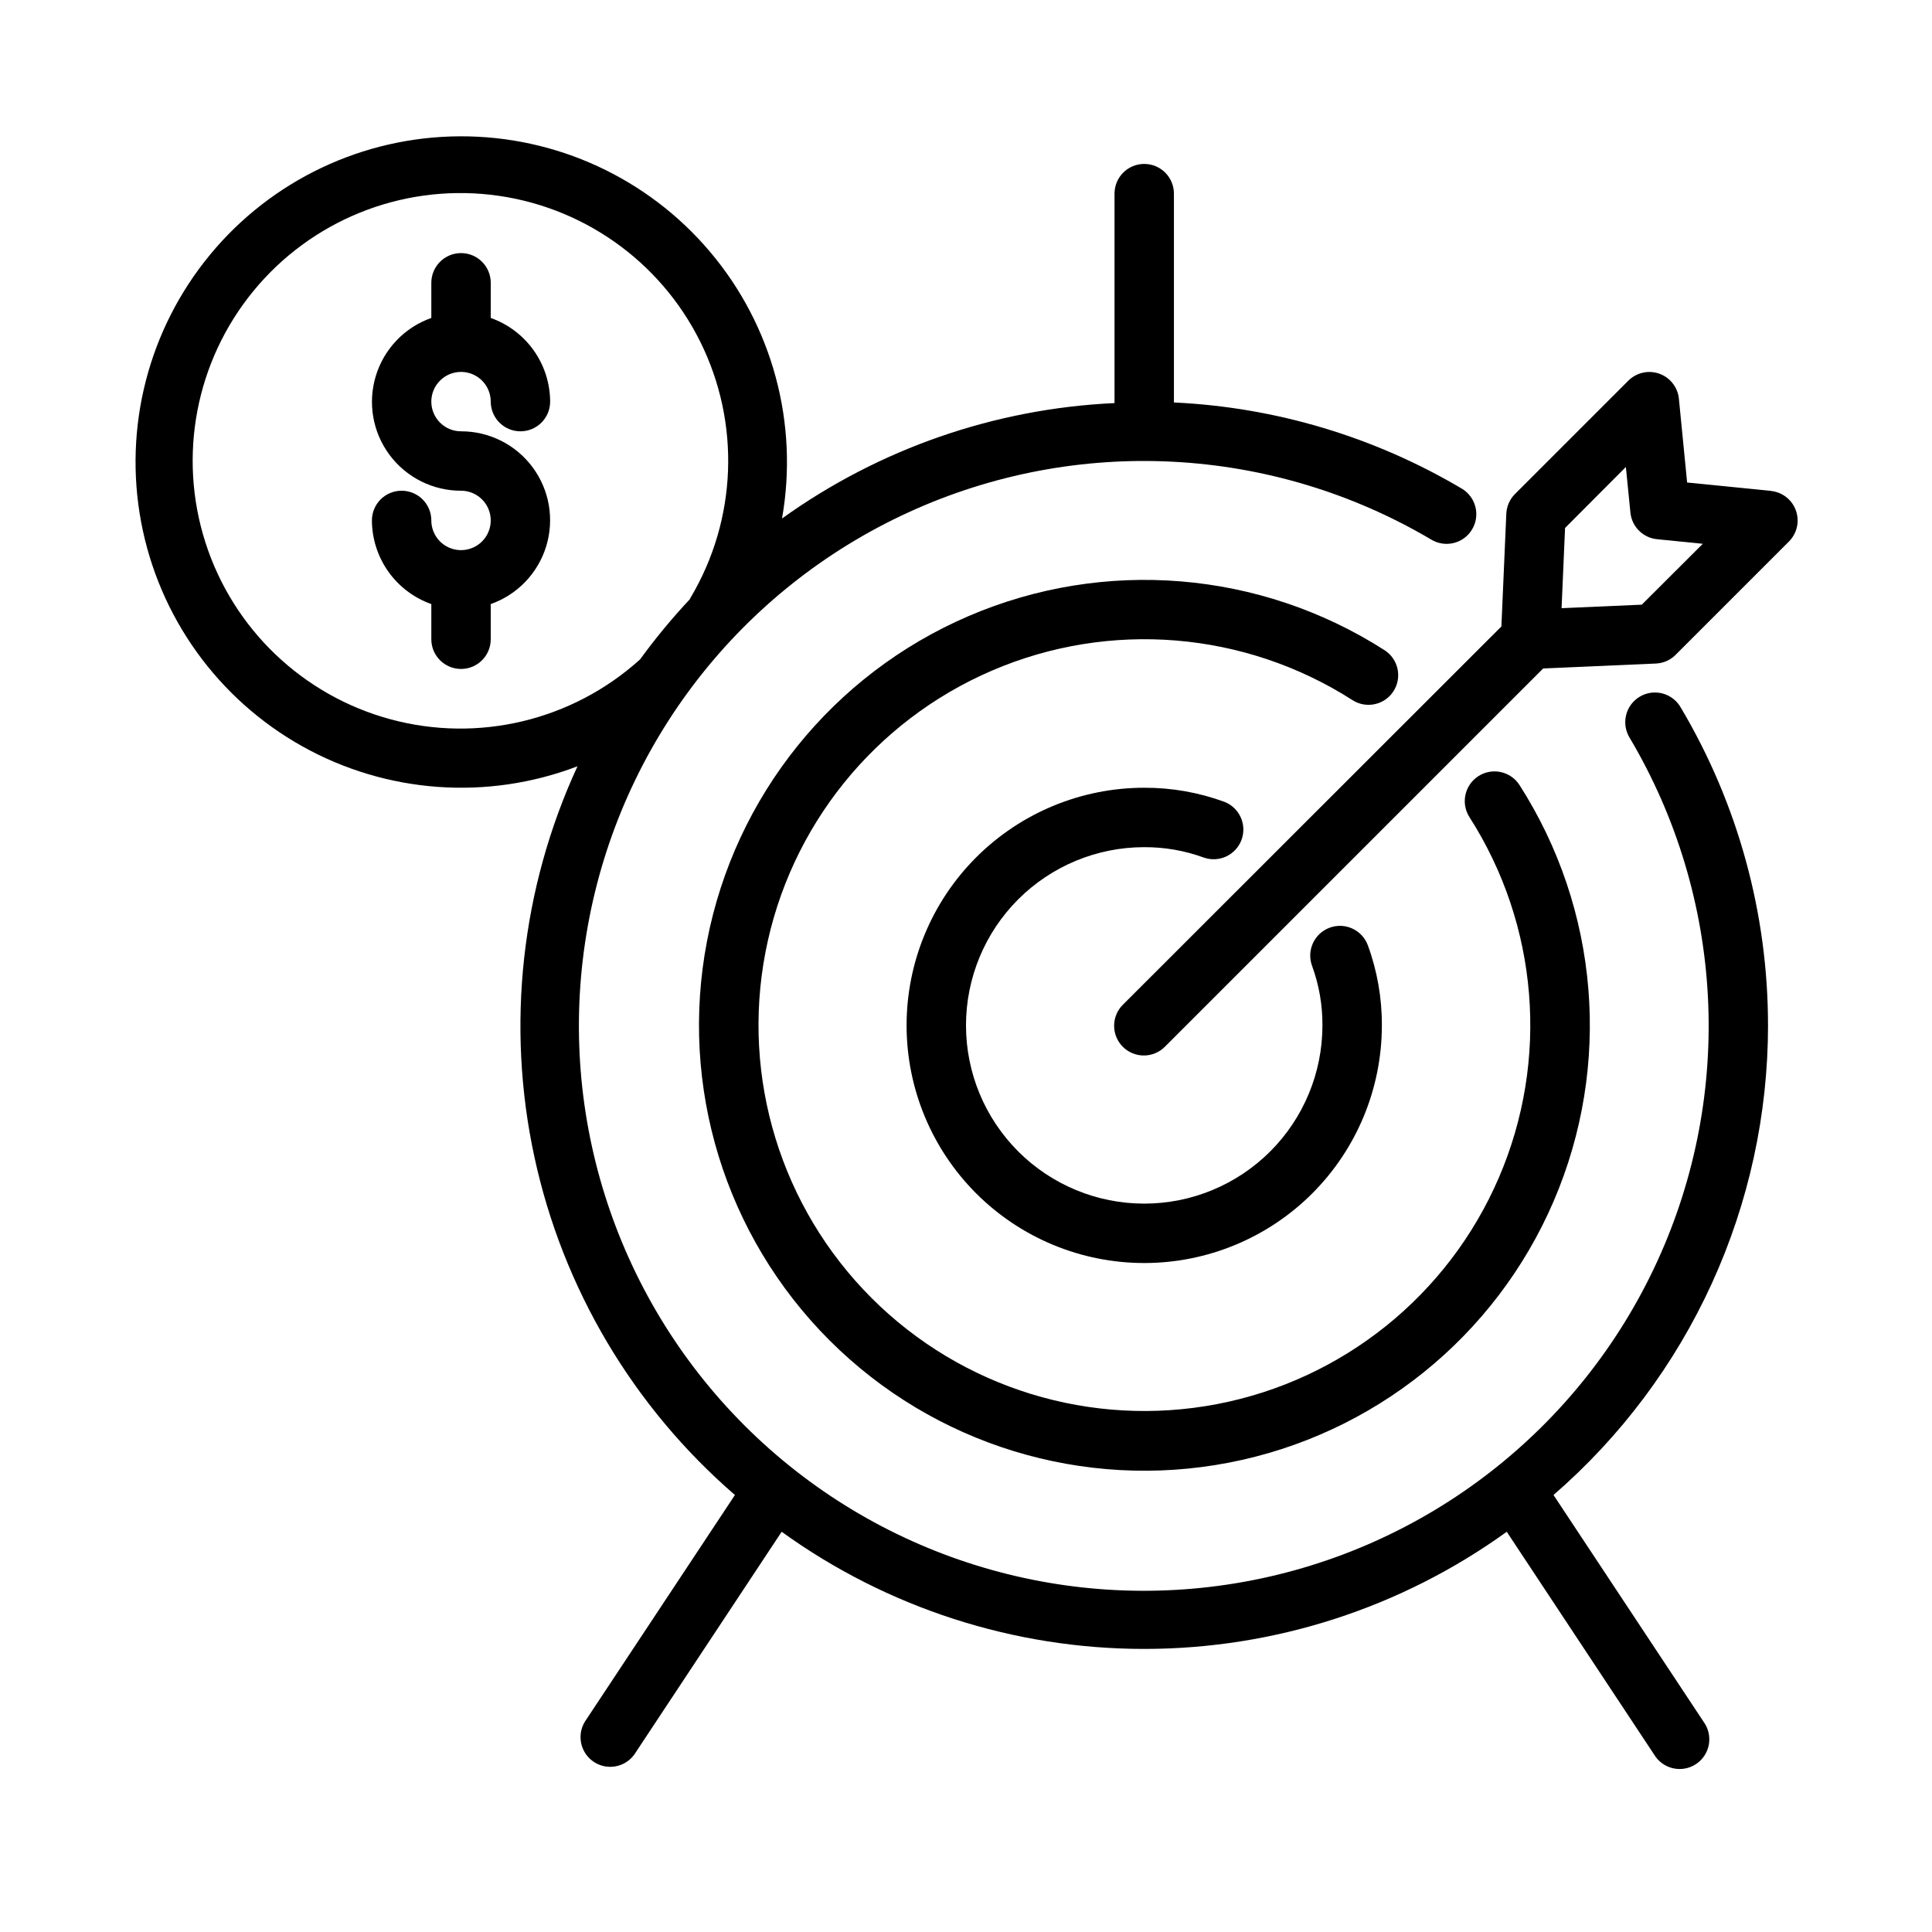 <?xml version="1.0" encoding="UTF-8"?>
<!-- Uploaded to: SVG Repo, www.svgrepo.com, Generator: SVG Repo Mixer Tools -->
<svg fill="#000000" width="800px" height="800px" version="1.1" viewBox="144 144 512 512" xmlns="http://www.w3.org/2000/svg">
 <g>
  <path d="m613.33 274.09-22.223-2.219-2.184-22.223c-0.309-3.019-2.324-5.594-5.184-6.613-2.856-1.02-6.047-0.305-8.199 1.832l-30.055 30.055v0.004c-1.391 1.391-2.211 3.258-2.297 5.227l-1.301 29.859-100.23 100.17c-1.52 1.469-2.383 3.484-2.402 5.594-0.02 2.113 0.812 4.144 2.305 5.637 1.496 1.492 3.523 2.324 5.637 2.305 2.109-0.02 4.125-0.883 5.594-2.402l100.17-100.17 29.859-1.301c1.965-0.082 3.832-0.902 5.227-2.297l30.055-30.055c2.141-2.152 2.852-5.34 1.832-8.199-1.02-2.859-3.594-4.875-6.609-5.184zm-34.242 30.156-21.254 0.93 0.922-21.254 16.117-16.168 1.203 12.098c0.379 3.738 3.348 6.688 7.086 7.047l12.098 1.211z"/>
  <path d="m612.54 415.74c0.008-29.617-7.961-58.688-23.074-84.16-1.031-1.863-2.773-3.231-4.828-3.789-2.059-0.559-4.254-0.258-6.086 0.832-1.828 1.09-3.141 2.875-3.633 4.949s-0.121 4.258 1.023 6.055c24.973 42.195 27.703 93.945 7.301 138.53-20.398 44.586-61.34 76.355-109.59 85.047-48.258 8.691-97.711-6.801-132.38-41.469s-50.172-84.117-41.488-132.38c8.684-48.258 40.445-89.203 85.031-109.61 44.582-20.406 96.332-17.688 138.53 7.281 3.742 2.219 8.57 0.988 10.789-2.75 2.219-3.742 0.988-8.57-2.75-10.789-23.176-13.734-49.367-21.574-76.281-22.828v-55.344c0-4.348-3.523-7.871-7.871-7.871-4.348 0-7.871 3.523-7.871 7.871v55.508c-31.711 1.457-62.32 12.078-88.113 30.582 4.438-25.203-2.539-51.078-19.047-70.637-16.504-19.559-40.84-30.785-66.434-30.645-25.594 0.141-49.805 11.629-66.094 31.367-16.293 19.738-22.988 45.688-18.273 70.844 4.711 25.152 20.344 46.922 42.676 59.422 22.332 12.504 49.059 14.449 72.965 5.316-14.938 32.359-18.945 68.695-11.418 103.53 7.527 34.836 26.176 66.281 53.141 89.586l-39.801 60.125c-2.16 3.617-1.094 8.293 2.422 10.613 3.516 2.32 8.238 1.457 10.707-1.953l39.055-59.039c27.969 20.184 61.586 31.047 96.078 31.047 34.492 0 68.109-10.863 96.078-31.047l39.055 59.039c1.102 1.844 2.91 3.156 5.004 3.637 2.094 0.477 4.293 0.078 6.086-1.105 1.793-1.18 3.023-3.047 3.41-5.16 0.383-2.113-0.109-4.289-1.371-6.031l-39.793-60.125c17.836-15.465 32.141-34.578 41.949-56.051 9.809-21.473 14.891-44.801 14.902-68.406zm-299.02-96.902c-17.891 16.121-42.738 22.066-65.988 15.793-23.254-6.277-41.734-23.918-49.086-46.852-7.348-22.934-2.566-48.031 12.707-66.652 15.273-18.625 38.945-28.227 62.875-25.512 23.93 2.719 44.848 17.391 55.555 38.965 10.707 21.57 9.738 47.102-2.57 67.805-0.094 0.133-0.133 0.309-0.227 0.449-4.703 5.019-9.094 10.328-13.141 15.891 0 0-0.094 0.078-0.125 0.113z"/>
  <path d="m513.29 327.18c2.348-3.656 1.289-8.52-2.363-10.871-32.973-21.113-74.266-24.5-110.24-9.043s-61.941 47.742-69.328 86.191c-7.383 38.449 4.777 78.059 32.465 105.74 27.688 27.68 67.301 39.832 105.75 32.438 38.449-7.391 70.73-33.367 86.176-69.344 15.449-35.977 12.055-77.27-9.062-110.24-2.352-3.66-7.223-4.723-10.887-2.375-3.66 2.352-4.723 7.223-2.371 10.883 18.277 28.574 21.195 64.348 7.797 95.504-13.398 31.16-41.371 53.648-74.68 60.035-33.309 6.391-67.621-4.148-91.598-28.137-23.977-23.992-34.5-58.305-28.094-91.613 6.406-33.305 28.91-61.27 60.074-74.652 31.164-13.383 66.938-10.441 95.5 7.848 3.656 2.34 8.516 1.281 10.863-2.367z"/>
  <path d="m447.23 368.51c5.367-0.027 10.699 0.898 15.746 2.738 4.062 1.457 8.543-0.633 10.039-4.684 1.496-4.051-0.551-8.551-4.586-10.086-6.789-2.484-13.969-3.742-21.199-3.715-16.703 0-32.719 6.637-44.531 18.445-11.809 11.812-18.445 27.828-18.445 44.531 0 16.703 6.637 32.723 18.445 44.531 11.812 11.809 27.828 18.445 44.531 18.445s32.723-6.637 44.531-18.445c11.809-11.809 18.445-27.828 18.445-44.531 0.035-7.25-1.227-14.449-3.723-21.254-1.523-4.074-6.059-6.148-10.137-4.625-4.074 1.523-6.144 6.059-4.625 10.137 1.844 5.043 2.769 10.375 2.738 15.742 0 12.527-4.973 24.539-13.832 33.398s-20.871 13.836-33.398 13.836c-12.527 0-24.539-4.977-33.398-13.836-8.855-8.859-13.832-20.871-13.832-33.398 0-12.527 4.977-24.539 13.832-33.398 8.859-8.855 20.871-13.832 33.398-13.832z"/>
  <path d="m266.18 242.56c2.086 0 4.09 0.828 5.566 2.305 1.473 1.477 2.305 3.481 2.305 5.566 0 4.348 3.523 7.871 7.871 7.871 4.348 0 7.871-3.523 7.871-7.871-0.02-4.867-1.543-9.609-4.359-13.578-2.82-3.965-6.793-6.969-11.383-8.59v-9.32c0-4.348-3.523-7.871-7.871-7.871-4.348 0-7.875 3.523-7.875 7.871v9.32c-7.055 2.484-12.508 8.172-14.699 15.324-2.191 7.152-0.855 14.918 3.598 20.926 4.453 6.012 11.496 9.547 18.977 9.535 3.184 0 6.051 1.918 7.269 4.859s0.547 6.328-1.703 8.578c-2.254 2.25-5.641 2.926-8.582 1.707s-4.859-4.09-4.859-7.273c0-4.348-3.523-7.871-7.871-7.871-4.348 0-7.871 3.523-7.871 7.871 0.02 4.867 1.543 9.609 4.359 13.578 2.82 3.969 6.797 6.969 11.383 8.59v9.32c0 4.348 3.527 7.871 7.875 7.871 4.348 0 7.871-3.523 7.871-7.871v-9.32c7.055-2.484 12.508-8.172 14.699-15.324 2.191-7.152 0.855-14.918-3.598-20.926-4.453-6.012-11.496-9.547-18.973-9.535-4.348 0-7.875-3.523-7.875-7.871 0-4.348 3.527-7.871 7.875-7.871z"/>
 </g>
</svg>